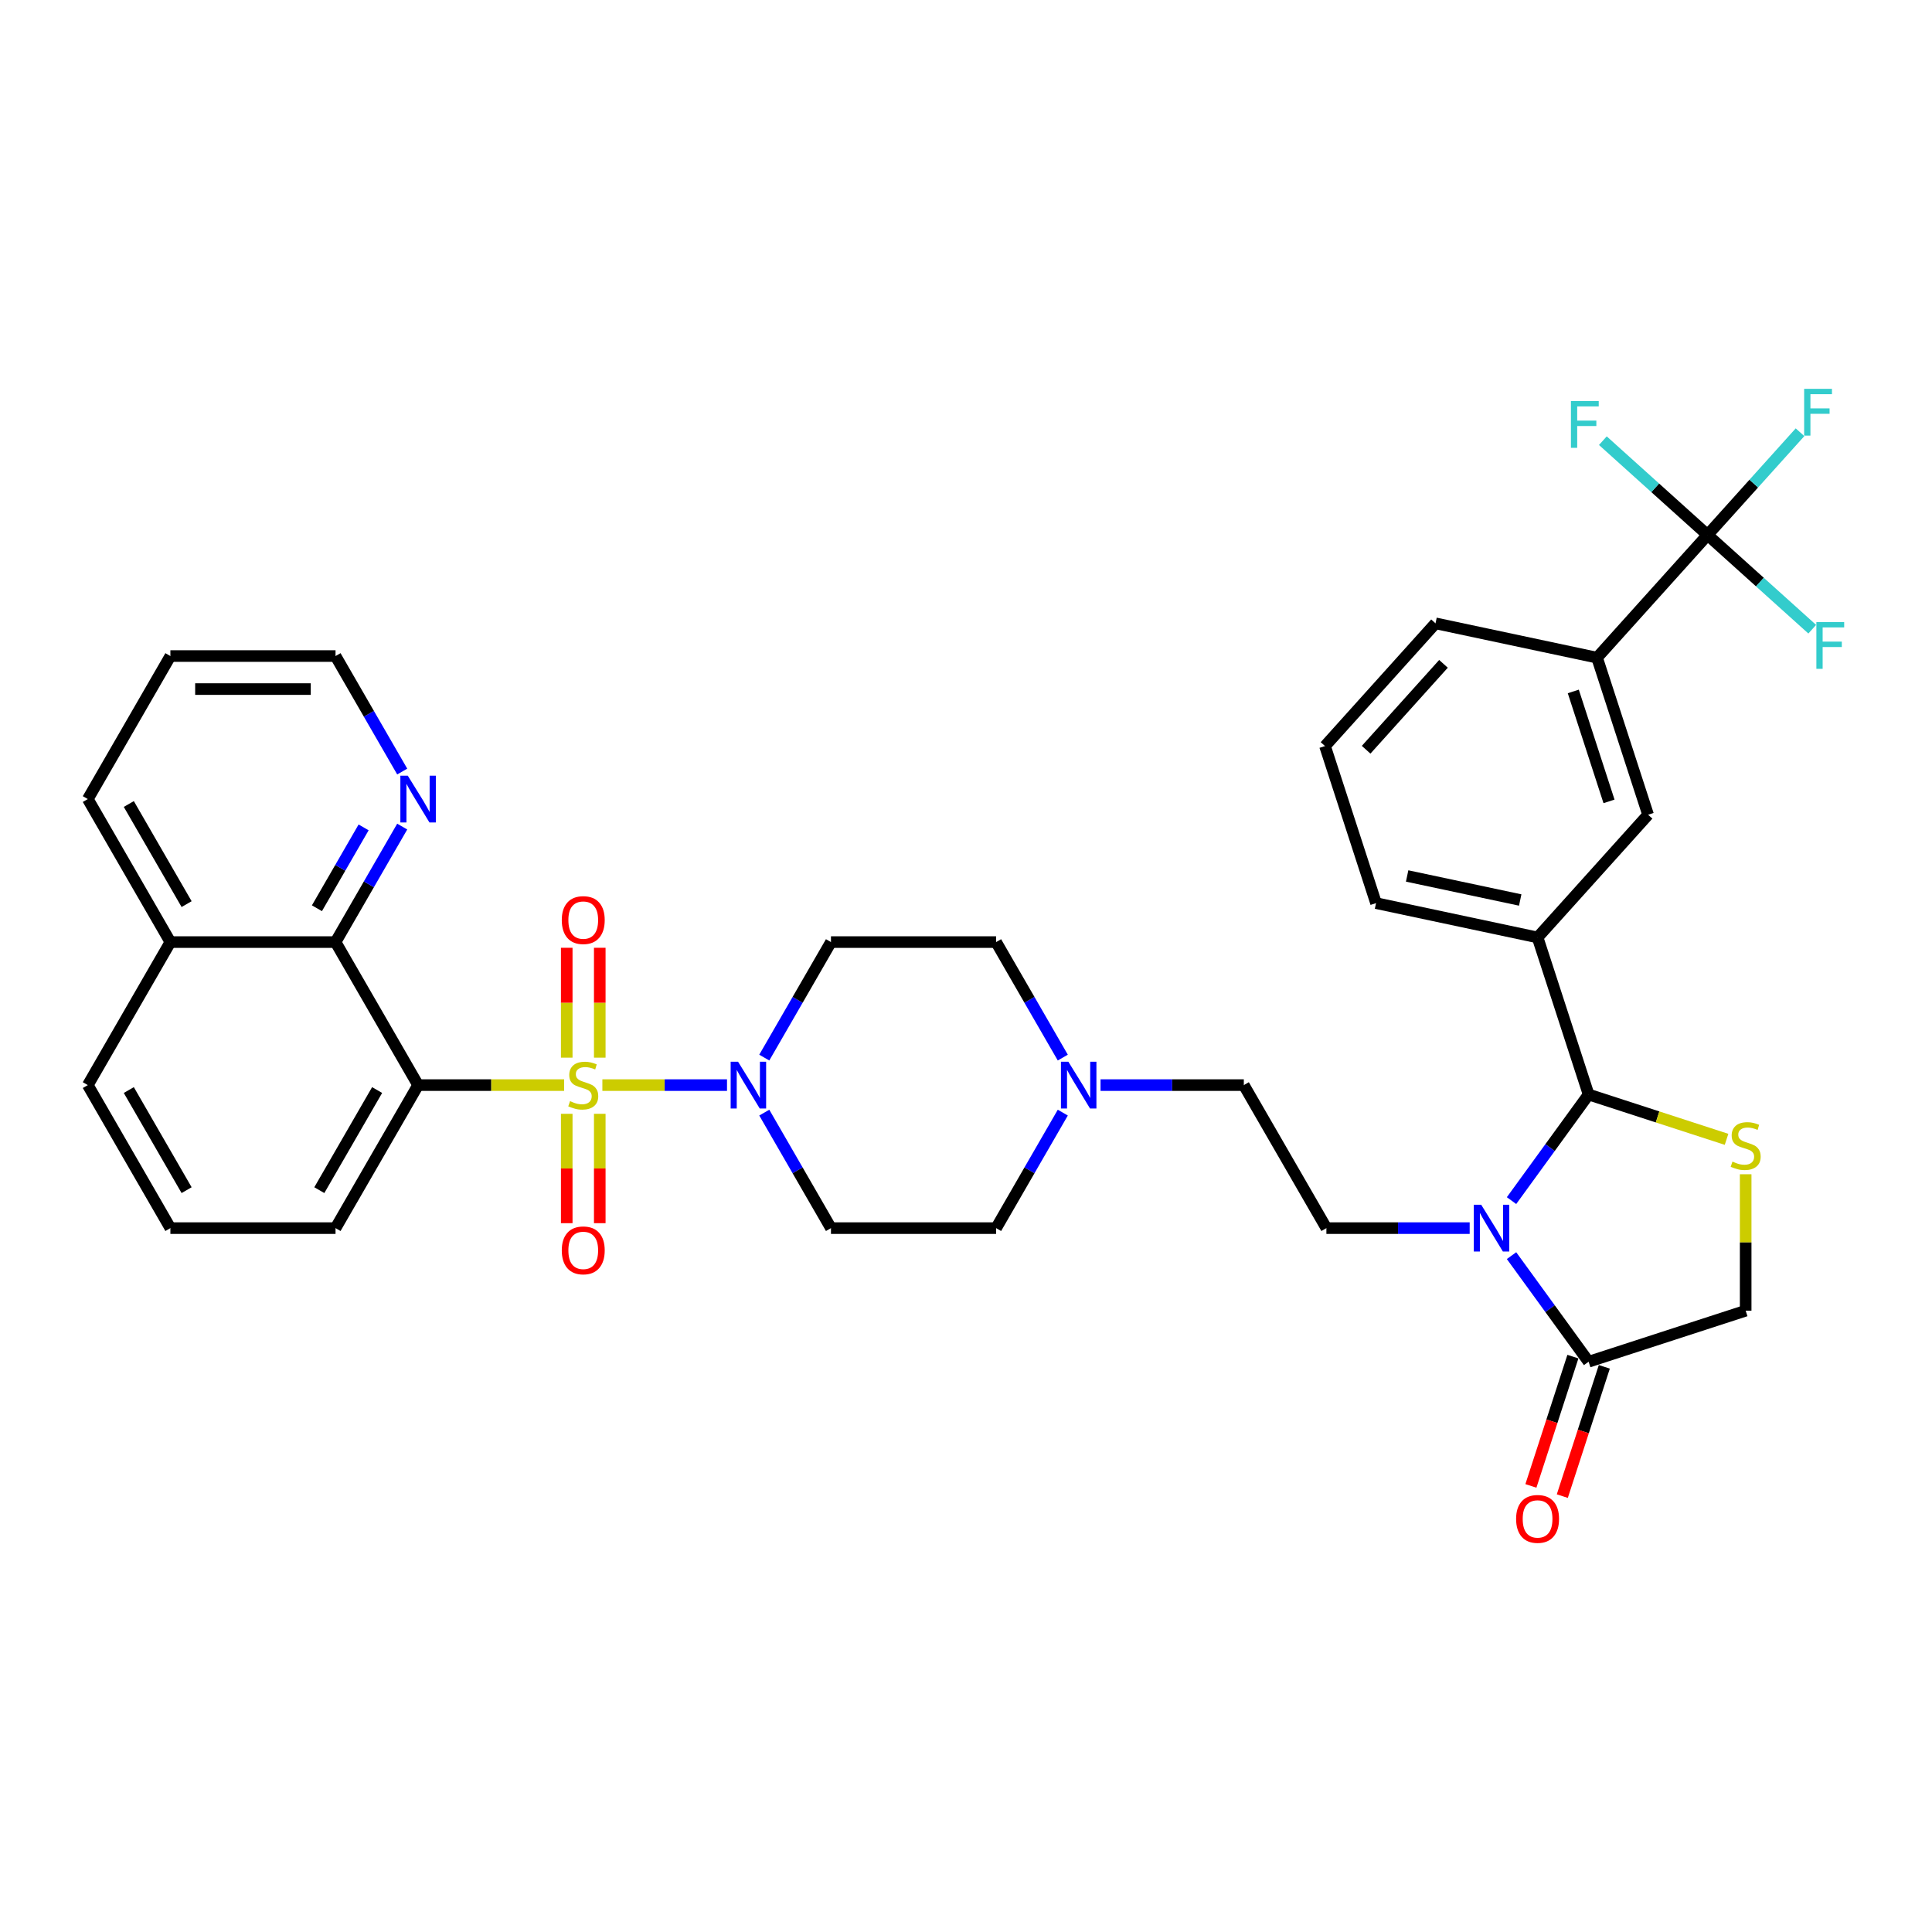 <?xml version='1.0' encoding='iso-8859-1'?>
<svg version='1.1' baseProfile='full'
              xmlns='http://www.w3.org/2000/svg'
                      xmlns:rdkit='http://www.rdkit.org/xml'
                      xmlns:xlink='http://www.w3.org/1999/xlink'
                  xml:space='preserve'
width='1000px' height='1000px' viewBox='0 0 1000 1000'>
<!-- END OF HEADER -->
<rect style='opacity:1.0;fill:#FFFFFF;stroke:none' width='1000' height='1000' x='0' y='0'> </rect>
<path class='bond-1' d='M 291.991,561.649 L 254.201,561.649' style='fill:none;fill-rule:evenodd;stroke:#CCCC00;stroke-width:6px;stroke-linecap:butt;stroke-linejoin:miter;stroke-opacity:1' />
<path class='bond-1' d='M 254.201,561.649 L 216.411,561.649' style='fill:none;fill-rule:evenodd;stroke:#000000;stroke-width:6px;stroke-linecap:butt;stroke-linejoin:miter;stroke-opacity:1' />
<path class='bond-3' d='M 311.787,561.649 L 344.042,561.649' style='fill:none;fill-rule:evenodd;stroke:#CCCC00;stroke-width:6px;stroke-linecap:butt;stroke-linejoin:miter;stroke-opacity:1' />
<path class='bond-3' d='M 344.042,561.649 L 376.297,561.649' style='fill:none;fill-rule:evenodd;stroke:#0000FF;stroke-width:6px;stroke-linecap:butt;stroke-linejoin:miter;stroke-opacity:1' />
<path class='bond-11' d='M 293.341,576.505 L 293.341,604.813' style='fill:none;fill-rule:evenodd;stroke:#CCCC00;stroke-width:6px;stroke-linecap:butt;stroke-linejoin:miter;stroke-opacity:1' />
<path class='bond-11' d='M 293.341,604.813 L 293.341,633.121' style='fill:none;fill-rule:evenodd;stroke:#FF0000;stroke-width:6px;stroke-linecap:butt;stroke-linejoin:miter;stroke-opacity:1' />
<path class='bond-11' d='M 310.437,576.505 L 310.437,604.813' style='fill:none;fill-rule:evenodd;stroke:#CCCC00;stroke-width:6px;stroke-linecap:butt;stroke-linejoin:miter;stroke-opacity:1' />
<path class='bond-11' d='M 310.437,604.813 L 310.437,633.121' style='fill:none;fill-rule:evenodd;stroke:#FF0000;stroke-width:6px;stroke-linecap:butt;stroke-linejoin:miter;stroke-opacity:1' />
<path class='bond-12' d='M 310.437,547.442 L 310.437,519.005' style='fill:none;fill-rule:evenodd;stroke:#CCCC00;stroke-width:6px;stroke-linecap:butt;stroke-linejoin:miter;stroke-opacity:1' />
<path class='bond-12' d='M 310.437,519.005 L 310.437,490.569' style='fill:none;fill-rule:evenodd;stroke:#FF0000;stroke-width:6px;stroke-linecap:butt;stroke-linejoin:miter;stroke-opacity:1' />
<path class='bond-12' d='M 293.341,547.442 L 293.341,519.005' style='fill:none;fill-rule:evenodd;stroke:#CCCC00;stroke-width:6px;stroke-linecap:butt;stroke-linejoin:miter;stroke-opacity:1' />
<path class='bond-12' d='M 293.341,519.005 L 293.341,490.569' style='fill:none;fill-rule:evenodd;stroke:#FF0000;stroke-width:6px;stroke-linecap:butt;stroke-linejoin:miter;stroke-opacity:1' />
<path class='bond-0' d='M 760.702,635.675 L 723.621,635.675' style='fill:none;fill-rule:evenodd;stroke:#0000FF;stroke-width:6px;stroke-linecap:butt;stroke-linejoin:miter;stroke-opacity:1' />
<path class='bond-0' d='M 723.621,635.675 L 686.541,635.675' style='fill:none;fill-rule:evenodd;stroke:#000000;stroke-width:6px;stroke-linecap:butt;stroke-linejoin:miter;stroke-opacity:1' />
<path class='bond-2' d='M 782.365,621.434 L 802.314,593.978' style='fill:none;fill-rule:evenodd;stroke:#0000FF;stroke-width:6px;stroke-linecap:butt;stroke-linejoin:miter;stroke-opacity:1' />
<path class='bond-2' d='M 802.314,593.978 L 822.262,566.522' style='fill:none;fill-rule:evenodd;stroke:#000000;stroke-width:6px;stroke-linecap:butt;stroke-linejoin:miter;stroke-opacity:1' />
<path class='bond-6' d='M 782.365,649.916 L 802.314,677.372' style='fill:none;fill-rule:evenodd;stroke:#0000FF;stroke-width:6px;stroke-linecap:butt;stroke-linejoin:miter;stroke-opacity:1' />
<path class='bond-6' d='M 802.314,677.372 L 822.262,704.828' style='fill:none;fill-rule:evenodd;stroke:#000000;stroke-width:6px;stroke-linecap:butt;stroke-linejoin:miter;stroke-opacity:1' />
<path class='bond-7' d='M 216.411,561.649 L 173.672,487.622' style='fill:none;fill-rule:evenodd;stroke:#000000;stroke-width:6px;stroke-linecap:butt;stroke-linejoin:miter;stroke-opacity:1' />
<path class='bond-27' d='M 216.411,561.649 L 173.672,635.675' style='fill:none;fill-rule:evenodd;stroke:#000000;stroke-width:6px;stroke-linecap:butt;stroke-linejoin:miter;stroke-opacity:1' />
<path class='bond-27' d='M 195.195,564.205 L 165.277,616.023' style='fill:none;fill-rule:evenodd;stroke:#000000;stroke-width:6px;stroke-linecap:butt;stroke-linejoin:miter;stroke-opacity:1' />
<path class='bond-4' d='M 822.262,566.522 L 857.96,578.121' style='fill:none;fill-rule:evenodd;stroke:#000000;stroke-width:6px;stroke-linecap:butt;stroke-linejoin:miter;stroke-opacity:1' />
<path class='bond-4' d='M 857.96,578.121 L 893.658,589.72' style='fill:none;fill-rule:evenodd;stroke:#CCCC00;stroke-width:6px;stroke-linecap:butt;stroke-linejoin:miter;stroke-opacity:1' />
<path class='bond-8' d='M 822.262,566.522 L 795.848,485.227' style='fill:none;fill-rule:evenodd;stroke:#000000;stroke-width:6px;stroke-linecap:butt;stroke-linejoin:miter;stroke-opacity:1' />
<path class='bond-16' d='M 395.589,575.889 L 412.848,605.782' style='fill:none;fill-rule:evenodd;stroke:#0000FF;stroke-width:6px;stroke-linecap:butt;stroke-linejoin:miter;stroke-opacity:1' />
<path class='bond-16' d='M 412.848,605.782 L 430.106,635.675' style='fill:none;fill-rule:evenodd;stroke:#000000;stroke-width:6px;stroke-linecap:butt;stroke-linejoin:miter;stroke-opacity:1' />
<path class='bond-17' d='M 395.589,547.408 L 412.848,517.515' style='fill:none;fill-rule:evenodd;stroke:#0000FF;stroke-width:6px;stroke-linecap:butt;stroke-linejoin:miter;stroke-opacity:1' />
<path class='bond-17' d='M 412.848,517.515 L 430.106,487.622' style='fill:none;fill-rule:evenodd;stroke:#000000;stroke-width:6px;stroke-linecap:butt;stroke-linejoin:miter;stroke-opacity:1' />
<path class='bond-39' d='M 903.556,607.792 L 903.556,643.103' style='fill:none;fill-rule:evenodd;stroke:#CCCC00;stroke-width:6px;stroke-linecap:butt;stroke-linejoin:miter;stroke-opacity:1' />
<path class='bond-39' d='M 903.556,643.103 L 903.556,678.414' style='fill:none;fill-rule:evenodd;stroke:#000000;stroke-width:6px;stroke-linecap:butt;stroke-linejoin:miter;stroke-opacity:1' />
<path class='bond-5' d='M 883.826,276.887 L 826.629,340.41' style='fill:none;fill-rule:evenodd;stroke:#000000;stroke-width:6px;stroke-linecap:butt;stroke-linejoin:miter;stroke-opacity:1' />
<path class='bond-21' d='M 883.826,276.887 L 907.756,250.309' style='fill:none;fill-rule:evenodd;stroke:#000000;stroke-width:6px;stroke-linecap:butt;stroke-linejoin:miter;stroke-opacity:1' />
<path class='bond-21' d='M 907.756,250.309 L 931.687,223.731' style='fill:none;fill-rule:evenodd;stroke:#33CCCC;stroke-width:6px;stroke-linecap:butt;stroke-linejoin:miter;stroke-opacity:1' />
<path class='bond-22' d='M 883.826,276.887 L 910.92,301.283' style='fill:none;fill-rule:evenodd;stroke:#000000;stroke-width:6px;stroke-linecap:butt;stroke-linejoin:miter;stroke-opacity:1' />
<path class='bond-22' d='M 910.92,301.283 L 938.014,325.679' style='fill:none;fill-rule:evenodd;stroke:#33CCCC;stroke-width:6px;stroke-linecap:butt;stroke-linejoin:miter;stroke-opacity:1' />
<path class='bond-23' d='M 883.826,276.887 L 856.731,252.491' style='fill:none;fill-rule:evenodd;stroke:#000000;stroke-width:6px;stroke-linecap:butt;stroke-linejoin:miter;stroke-opacity:1' />
<path class='bond-23' d='M 856.731,252.491 L 829.637,228.096' style='fill:none;fill-rule:evenodd;stroke:#33CCCC;stroke-width:6px;stroke-linecap:butt;stroke-linejoin:miter;stroke-opacity:1' />
<path class='bond-15' d='M 822.262,704.828 L 903.556,678.414' style='fill:none;fill-rule:evenodd;stroke:#000000;stroke-width:6px;stroke-linecap:butt;stroke-linejoin:miter;stroke-opacity:1' />
<path class='bond-19' d='M 814.132,702.187 L 803.261,735.645' style='fill:none;fill-rule:evenodd;stroke:#000000;stroke-width:6px;stroke-linecap:butt;stroke-linejoin:miter;stroke-opacity:1' />
<path class='bond-19' d='M 803.261,735.645 L 792.39,769.104' style='fill:none;fill-rule:evenodd;stroke:#FF0000;stroke-width:6px;stroke-linecap:butt;stroke-linejoin:miter;stroke-opacity:1' />
<path class='bond-19' d='M 830.391,707.47 L 819.52,740.928' style='fill:none;fill-rule:evenodd;stroke:#000000;stroke-width:6px;stroke-linecap:butt;stroke-linejoin:miter;stroke-opacity:1' />
<path class='bond-19' d='M 819.52,740.928 L 808.649,774.387' style='fill:none;fill-rule:evenodd;stroke:#FF0000;stroke-width:6px;stroke-linecap:butt;stroke-linejoin:miter;stroke-opacity:1' />
<path class='bond-18' d='M 173.672,487.622 L 190.93,457.73' style='fill:none;fill-rule:evenodd;stroke:#000000;stroke-width:6px;stroke-linecap:butt;stroke-linejoin:miter;stroke-opacity:1' />
<path class='bond-18' d='M 190.93,457.73 L 208.189,427.837' style='fill:none;fill-rule:evenodd;stroke:#0000FF;stroke-width:6px;stroke-linecap:butt;stroke-linejoin:miter;stroke-opacity:1' />
<path class='bond-18' d='M 164.044,470.107 L 176.125,449.182' style='fill:none;fill-rule:evenodd;stroke:#000000;stroke-width:6px;stroke-linecap:butt;stroke-linejoin:miter;stroke-opacity:1' />
<path class='bond-18' d='M 176.125,449.182 L 188.206,428.257' style='fill:none;fill-rule:evenodd;stroke:#0000FF;stroke-width:6px;stroke-linecap:butt;stroke-linejoin:miter;stroke-opacity:1' />
<path class='bond-26' d='M 173.672,487.622 L 88.194,487.622' style='fill:none;fill-rule:evenodd;stroke:#000000;stroke-width:6px;stroke-linecap:butt;stroke-linejoin:miter;stroke-opacity:1' />
<path class='bond-14' d='M 795.848,485.227 L 853.044,421.704' style='fill:none;fill-rule:evenodd;stroke:#000000;stroke-width:6px;stroke-linecap:butt;stroke-linejoin:miter;stroke-opacity:1' />
<path class='bond-28' d='M 795.848,485.227 L 712.237,467.455' style='fill:none;fill-rule:evenodd;stroke:#000000;stroke-width:6px;stroke-linecap:butt;stroke-linejoin:miter;stroke-opacity:1' />
<path class='bond-28' d='M 786.86,465.839 L 728.333,453.399' style='fill:none;fill-rule:evenodd;stroke:#000000;stroke-width:6px;stroke-linecap:butt;stroke-linejoin:miter;stroke-opacity:1' />
<path class='bond-9' d='M 686.541,635.675 L 643.802,561.649' style='fill:none;fill-rule:evenodd;stroke:#000000;stroke-width:6px;stroke-linecap:butt;stroke-linejoin:miter;stroke-opacity:1' />
<path class='bond-10' d='M 826.629,340.41 L 853.044,421.704' style='fill:none;fill-rule:evenodd;stroke:#000000;stroke-width:6px;stroke-linecap:butt;stroke-linejoin:miter;stroke-opacity:1' />
<path class='bond-10' d='M 814.333,357.887 L 832.823,414.793' style='fill:none;fill-rule:evenodd;stroke:#000000;stroke-width:6px;stroke-linecap:butt;stroke-linejoin:miter;stroke-opacity:1' />
<path class='bond-40' d='M 826.629,340.41 L 743.019,322.638' style='fill:none;fill-rule:evenodd;stroke:#000000;stroke-width:6px;stroke-linecap:butt;stroke-linejoin:miter;stroke-opacity:1' />
<path class='bond-13' d='M 550.102,575.889 L 532.843,605.782' style='fill:none;fill-rule:evenodd;stroke:#0000FF;stroke-width:6px;stroke-linecap:butt;stroke-linejoin:miter;stroke-opacity:1' />
<path class='bond-13' d='M 532.843,605.782 L 515.584,635.675' style='fill:none;fill-rule:evenodd;stroke:#000000;stroke-width:6px;stroke-linecap:butt;stroke-linejoin:miter;stroke-opacity:1' />
<path class='bond-20' d='M 569.641,561.649 L 606.721,561.649' style='fill:none;fill-rule:evenodd;stroke:#0000FF;stroke-width:6px;stroke-linecap:butt;stroke-linejoin:miter;stroke-opacity:1' />
<path class='bond-20' d='M 606.721,561.649 L 643.802,561.649' style='fill:none;fill-rule:evenodd;stroke:#000000;stroke-width:6px;stroke-linecap:butt;stroke-linejoin:miter;stroke-opacity:1' />
<path class='bond-36' d='M 550.102,547.408 L 532.843,517.515' style='fill:none;fill-rule:evenodd;stroke:#0000FF;stroke-width:6px;stroke-linecap:butt;stroke-linejoin:miter;stroke-opacity:1' />
<path class='bond-36' d='M 532.843,517.515 L 515.584,487.622' style='fill:none;fill-rule:evenodd;stroke:#000000;stroke-width:6px;stroke-linecap:butt;stroke-linejoin:miter;stroke-opacity:1' />
<path class='bond-24' d='M 430.106,635.675 L 515.584,635.675' style='fill:none;fill-rule:evenodd;stroke:#000000;stroke-width:6px;stroke-linecap:butt;stroke-linejoin:miter;stroke-opacity:1' />
<path class='bond-25' d='M 430.106,487.622 L 515.584,487.622' style='fill:none;fill-rule:evenodd;stroke:#000000;stroke-width:6px;stroke-linecap:butt;stroke-linejoin:miter;stroke-opacity:1' />
<path class='bond-32' d='M 208.189,399.355 L 190.93,369.463' style='fill:none;fill-rule:evenodd;stroke:#0000FF;stroke-width:6px;stroke-linecap:butt;stroke-linejoin:miter;stroke-opacity:1' />
<path class='bond-32' d='M 190.93,369.463 L 173.672,339.57' style='fill:none;fill-rule:evenodd;stroke:#000000;stroke-width:6px;stroke-linecap:butt;stroke-linejoin:miter;stroke-opacity:1' />
<path class='bond-34' d='M 88.194,487.622 L 45.455,413.596' style='fill:none;fill-rule:evenodd;stroke:#000000;stroke-width:6px;stroke-linecap:butt;stroke-linejoin:miter;stroke-opacity:1' />
<path class='bond-34' d='M 96.588,467.971 L 66.671,416.152' style='fill:none;fill-rule:evenodd;stroke:#000000;stroke-width:6px;stroke-linecap:butt;stroke-linejoin:miter;stroke-opacity:1' />
<path class='bond-37' d='M 88.194,487.622 L 45.455,561.649' style='fill:none;fill-rule:evenodd;stroke:#000000;stroke-width:6px;stroke-linecap:butt;stroke-linejoin:miter;stroke-opacity:1' />
<path class='bond-30' d='M 173.672,635.675 L 88.194,635.675' style='fill:none;fill-rule:evenodd;stroke:#000000;stroke-width:6px;stroke-linecap:butt;stroke-linejoin:miter;stroke-opacity:1' />
<path class='bond-31' d='M 712.237,467.455 L 685.823,386.16' style='fill:none;fill-rule:evenodd;stroke:#000000;stroke-width:6px;stroke-linecap:butt;stroke-linejoin:miter;stroke-opacity:1' />
<path class='bond-29' d='M 743.019,322.638 L 685.823,386.16' style='fill:none;fill-rule:evenodd;stroke:#000000;stroke-width:6px;stroke-linecap:butt;stroke-linejoin:miter;stroke-opacity:1' />
<path class='bond-29' d='M 747.144,343.605 L 707.107,388.071' style='fill:none;fill-rule:evenodd;stroke:#000000;stroke-width:6px;stroke-linecap:butt;stroke-linejoin:miter;stroke-opacity:1' />
<path class='bond-33' d='M 88.194,635.675 L 45.455,561.649' style='fill:none;fill-rule:evenodd;stroke:#000000;stroke-width:6px;stroke-linecap:butt;stroke-linejoin:miter;stroke-opacity:1' />
<path class='bond-33' d='M 96.588,616.023 L 66.671,564.205' style='fill:none;fill-rule:evenodd;stroke:#000000;stroke-width:6px;stroke-linecap:butt;stroke-linejoin:miter;stroke-opacity:1' />
<path class='bond-38' d='M 173.672,339.57 L 88.194,339.57' style='fill:none;fill-rule:evenodd;stroke:#000000;stroke-width:6px;stroke-linecap:butt;stroke-linejoin:miter;stroke-opacity:1' />
<path class='bond-38' d='M 160.85,356.665 L 101.015,356.665' style='fill:none;fill-rule:evenodd;stroke:#000000;stroke-width:6px;stroke-linecap:butt;stroke-linejoin:miter;stroke-opacity:1' />
<path class='bond-35' d='M 45.455,413.596 L 88.194,339.57' style='fill:none;fill-rule:evenodd;stroke:#000000;stroke-width:6px;stroke-linecap:butt;stroke-linejoin:miter;stroke-opacity:1' />
<path  class='atom-0' d='M 295.051 569.957
Q 295.324 570.06, 296.453 570.538
Q 297.581 571.017, 298.812 571.325
Q 300.077 571.598, 301.308 571.598
Q 303.599 571.598, 304.932 570.504
Q 306.266 569.376, 306.266 567.427
Q 306.266 566.093, 305.582 565.273
Q 304.932 564.452, 303.906 564.008
Q 302.881 563.563, 301.171 563.05
Q 299.017 562.401, 297.718 561.785
Q 296.453 561.17, 295.529 559.871
Q 294.641 558.571, 294.641 556.383
Q 294.641 553.34, 296.692 551.46
Q 298.778 549.579, 302.881 549.579
Q 305.684 549.579, 308.864 550.913
L 308.078 553.545
Q 305.171 552.349, 302.983 552.349
Q 300.624 552.349, 299.325 553.34
Q 298.025 554.297, 298.06 555.973
Q 298.06 557.272, 298.709 558.058
Q 299.393 558.845, 300.35 559.289
Q 301.342 559.734, 302.983 560.247
Q 305.171 560.931, 306.471 561.614
Q 307.77 562.298, 308.693 563.7
Q 309.65 565.068, 309.65 567.427
Q 309.65 570.778, 307.394 572.59
Q 305.171 574.368, 301.445 574.368
Q 299.291 574.368, 297.649 573.889
Q 296.042 573.445, 294.128 572.658
L 295.051 569.957
' fill='#CCCC00'/>
<path  class='atom-1' d='M 766.668 623.571
L 774.6 636.393
Q 775.387 637.658, 776.652 639.949
Q 777.917 642.24, 777.985 642.376
L 777.985 623.571
L 781.199 623.571
L 781.199 647.779
L 777.883 647.779
L 769.369 633.76
Q 768.378 632.119, 767.318 630.238
Q 766.292 628.358, 765.984 627.777
L 765.984 647.779
L 762.839 647.779
L 762.839 623.571
L 766.668 623.571
' fill='#0000FF'/>
<path  class='atom-4' d='M 382.016 549.545
L 389.949 562.367
Q 390.735 563.632, 392 565.922
Q 393.265 568.213, 393.334 568.35
L 393.334 549.545
L 396.548 549.545
L 396.548 573.752
L 393.231 573.752
L 384.717 559.734
Q 383.726 558.093, 382.666 556.212
Q 381.64 554.332, 381.332 553.75
L 381.332 573.752
L 378.187 573.752
L 378.187 549.545
L 382.016 549.545
' fill='#0000FF'/>
<path  class='atom-5' d='M 896.718 601.244
Q 896.992 601.347, 898.12 601.825
Q 899.248 602.304, 900.479 602.612
Q 901.744 602.885, 902.975 602.885
Q 905.266 602.885, 906.599 601.791
Q 907.933 600.663, 907.933 598.714
Q 907.933 597.381, 907.249 596.56
Q 906.599 595.739, 905.574 595.295
Q 904.548 594.85, 902.838 594.338
Q 900.684 593.688, 899.385 593.073
Q 898.12 592.457, 897.197 591.158
Q 896.308 589.859, 896.308 587.67
Q 896.308 584.627, 898.359 582.747
Q 900.445 580.866, 904.548 580.866
Q 907.352 580.866, 910.531 582.2
L 909.745 584.832
Q 906.839 583.636, 904.651 583.636
Q 902.291 583.636, 900.992 584.627
Q 899.693 585.585, 899.727 587.26
Q 899.727 588.559, 900.377 589.346
Q 901.06 590.132, 902.018 590.577
Q 903.009 591.021, 904.651 591.534
Q 906.839 592.218, 908.138 592.902
Q 909.437 593.585, 910.36 594.987
Q 911.318 596.355, 911.318 598.714
Q 911.318 602.065, 909.061 603.877
Q 906.839 605.655, 903.112 605.655
Q 900.958 605.655, 899.317 605.176
Q 897.71 604.732, 895.795 603.945
L 896.718 601.244
' fill='#CCCC00'/>
<path  class='atom-12' d='M 290.777 647.195
Q 290.777 641.383, 293.649 638.134
Q 296.521 634.886, 301.889 634.886
Q 307.257 634.886, 310.129 638.134
Q 313.001 641.383, 313.001 647.195
Q 313.001 653.076, 310.095 656.427
Q 307.189 659.743, 301.889 659.743
Q 296.555 659.743, 293.649 656.427
Q 290.777 653.11, 290.777 647.195
M 301.889 657.008
Q 305.582 657.008, 307.565 654.546
Q 309.582 652.05, 309.582 647.195
Q 309.582 642.443, 307.565 640.049
Q 305.582 637.622, 301.889 637.622
Q 298.196 637.622, 296.179 640.015
Q 294.196 642.408, 294.196 647.195
Q 294.196 652.084, 296.179 654.546
Q 298.196 657.008, 301.889 657.008
' fill='#FF0000'/>
<path  class='atom-13' d='M 290.777 476.239
Q 290.777 470.426, 293.649 467.178
Q 296.521 463.93, 301.889 463.93
Q 307.257 463.93, 310.129 467.178
Q 313.001 470.426, 313.001 476.239
Q 313.001 482.12, 310.095 485.47
Q 307.189 488.787, 301.889 488.787
Q 296.555 488.787, 293.649 485.47
Q 290.777 482.154, 290.777 476.239
M 301.889 486.052
Q 305.582 486.052, 307.565 483.59
Q 309.582 481.094, 309.582 476.239
Q 309.582 471.486, 307.565 469.093
Q 305.582 466.665, 301.889 466.665
Q 298.196 466.665, 296.179 469.059
Q 294.196 471.452, 294.196 476.239
Q 294.196 481.128, 296.179 483.59
Q 298.196 486.052, 301.889 486.052
' fill='#FF0000'/>
<path  class='atom-14' d='M 552.973 549.545
L 560.905 562.367
Q 561.691 563.632, 562.956 565.922
Q 564.222 568.213, 564.29 568.35
L 564.29 549.545
L 567.504 549.545
L 567.504 573.752
L 564.187 573.752
L 555.674 559.734
Q 554.682 558.093, 553.622 556.212
Q 552.597 554.332, 552.289 553.75
L 552.289 573.752
L 549.143 573.752
L 549.143 549.545
L 552.973 549.545
' fill='#0000FF'/>
<path  class='atom-19' d='M 211.06 401.492
L 218.992 414.314
Q 219.779 415.579, 221.044 417.87
Q 222.309 420.161, 222.377 420.298
L 222.377 401.492
L 225.591 401.492
L 225.591 425.7
L 222.275 425.7
L 213.761 411.681
Q 212.77 410.04, 211.71 408.16
Q 210.684 406.279, 210.376 405.698
L 210.376 425.7
L 207.231 425.7
L 207.231 401.492
L 211.06 401.492
' fill='#0000FF'/>
<path  class='atom-20' d='M 784.735 786.191
Q 784.735 780.379, 787.608 777.13
Q 790.48 773.882, 795.848 773.882
Q 801.216 773.882, 804.088 777.13
Q 806.96 780.379, 806.96 786.191
Q 806.96 792.072, 804.054 795.423
Q 801.147 798.739, 795.848 798.739
Q 790.514 798.739, 787.608 795.423
Q 784.735 792.106, 784.735 786.191
M 795.848 796.004
Q 799.54 796.004, 801.523 793.542
Q 803.541 791.046, 803.541 786.191
Q 803.541 781.439, 801.523 779.045
Q 799.54 776.618, 795.848 776.618
Q 792.155 776.618, 790.138 779.011
Q 788.155 781.404, 788.155 786.191
Q 788.155 791.08, 790.138 793.542
Q 792.155 796.004, 795.848 796.004
' fill='#FF0000'/>
<path  class='atom-22' d='M 933.824 201.261
L 948.219 201.261
L 948.219 204.03
L 937.073 204.03
L 937.073 211.381
L 946.988 211.381
L 946.988 214.185
L 937.073 214.185
L 937.073 225.468
L 933.824 225.468
L 933.824 201.261
' fill='#33CCCC'/>
<path  class='atom-23' d='M 940.151 321.979
L 954.545 321.979
L 954.545 324.749
L 943.399 324.749
L 943.399 332.1
L 953.315 332.1
L 953.315 334.904
L 943.399 334.904
L 943.399 346.187
L 940.151 346.187
L 940.151 321.979
' fill='#33CCCC'/>
<path  class='atom-24' d='M 813.106 207.587
L 827.5 207.587
L 827.5 210.357
L 816.354 210.357
L 816.354 217.708
L 826.269 217.708
L 826.269 220.512
L 816.354 220.512
L 816.354 231.795
L 813.106 231.795
L 813.106 207.587
' fill='#33CCCC'/>
</svg>

